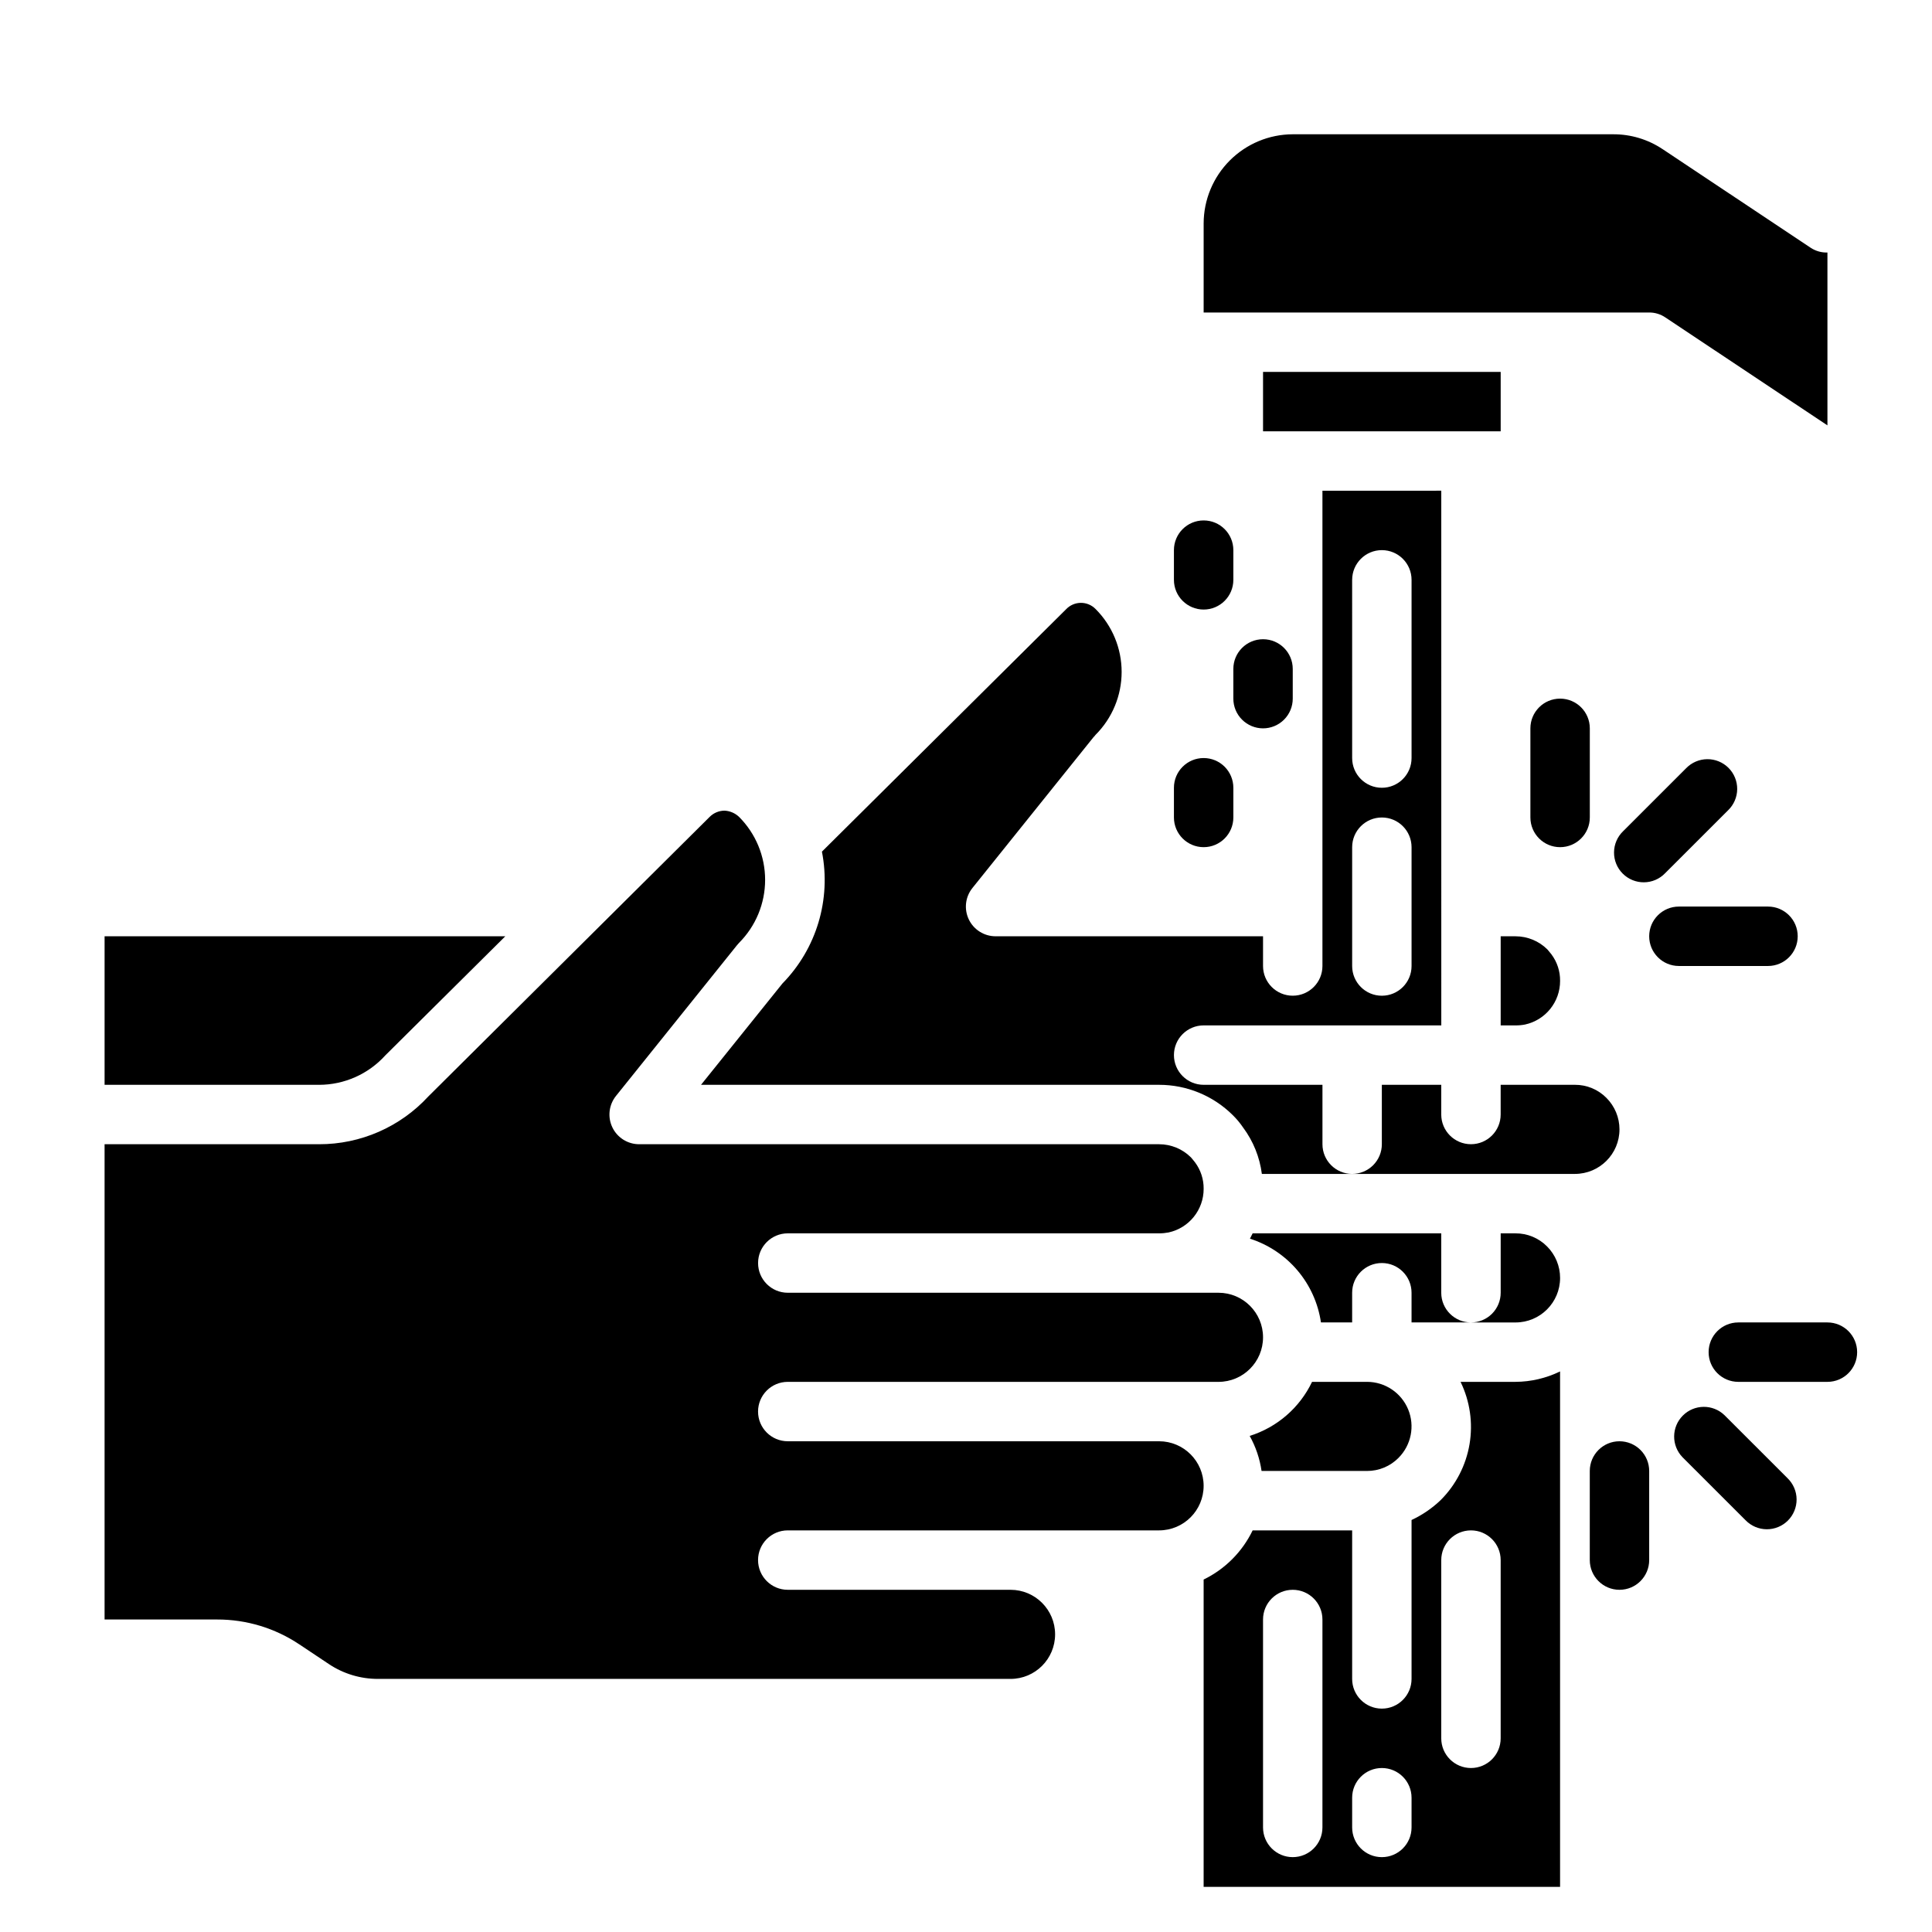 <?xml version="1.0" encoding="UTF-8"?>
<!-- Uploaded to: SVG Repo, www.svgrepo.com, Generator: SVG Repo Mixer Tools -->
<svg fill="#000000" width="800px" height="800px" version="1.1" viewBox="144 144 512 512" xmlns="http://www.w3.org/2000/svg">
 <g>
  <path d="m352.77 510.21h114.14c6.523 0 11.809-5.285 11.809-11.809 0-6.519-5.285-11.809-11.809-11.809h-114.14c-4.348 0-7.871-3.523-7.871-7.871s3.523-7.871 7.871-7.871h98.402c0.844 0.004 1.688-0.078 2.519-0.238 5.434-1.188 9.305-6.008 9.289-11.57 0.027-2.523-0.777-4.984-2.285-7.008-0.473-0.629-0.789-0.945-1.102-1.34v0.004c-2.242-2.219-5.269-3.465-8.422-3.465h-137.76c-3.039 0.012-5.816-1.73-7.129-4.473-1.312-2.742-0.926-5.996 0.988-8.359l32.039-39.91c0.156-0.234 0.395-0.395 0.551-0.629 4.422-4.43 6.906-10.43 6.906-16.691 0-6.258-2.484-12.258-6.906-16.688-1.047-0.996-2.414-1.582-3.856-1.652-1.48 0.012-2.894 0.605-3.938 1.652l-74.547 74.078c-7.453 8.098-17.965 12.695-28.969 12.672h-56.836v125.95h29.832c7.766-0.016 15.359 2.289 21.809 6.613l7.793 5.195c3.867 2.582 8.418 3.953 13.066 3.934h167.59c6.523 0 11.809-5.285 11.809-11.809 0-6.519-5.285-11.805-11.809-11.805h-59.039c-4.348 0-7.871-3.527-7.871-7.875s3.523-7.871 7.871-7.871h98.402c6.519 0 11.809-5.285 11.809-11.809 0-6.519-5.289-11.809-11.809-11.809h-98.402c-4.348 0-7.871-3.523-7.871-7.871s3.523-7.871 7.871-7.871z"/>
  <path d="m533.82 494.46c-4.348 0-7.875-3.523-7.875-7.871v-15.742h-49.984l-0.707 1.418h-0.004c4.898 1.566 9.262 4.481 12.586 8.402 3.328 3.926 5.484 8.703 6.231 13.793h8.266v-7.871c0-4.348 3.523-7.871 7.871-7.871 4.348 0 7.871 3.523 7.871 7.871v7.871z"/>
  <path d="m548.15 415.51c5.438-1.188 9.309-6.008 9.289-11.574 0.031-2.523-0.773-4.984-2.281-7.004-0.473-0.629-0.789-0.945-1.102-1.34-2.242-2.219-5.269-3.461-8.422-3.465h-3.938v23.617h3.938c0.844 0.004 1.688-0.074 2.516-0.234z"/>
  <path d="m557.44 482.66c0-3.133-1.246-6.133-3.461-8.348-2.203-2.227-5.211-3.477-8.344-3.461h-3.938v15.742c0 2.09-0.828 4.09-2.305 5.566s-3.481 2.305-5.566 2.305h11.809c6.519 0 11.805-5.285 11.805-11.805z"/>
  <path d="m573.18 443.29c-0.004-3.129-1.25-6.129-3.465-8.344-2.203-2.227-5.211-3.477-8.344-3.461h-19.68v7.871c0 4.348-3.523 7.871-7.871 7.871-4.348 0-7.875-3.523-7.875-7.871v-7.871h-15.742v15.742c0 2.09-0.828 4.09-2.305 5.566-1.477 1.477-3.481 2.305-5.566 2.305h59.039c6.519 0 11.809-5.285 11.809-11.809z"/>
  <path d="m228.55 431.49c6.688-0.004 13.066-2.836 17.555-7.797l31.801-31.566h-106.19v39.359z"/>
  <path d="m506.27 533.82c3.137 0.012 6.144-1.234 8.344-3.465 3.375-3.379 4.383-8.453 2.559-12.863-1.828-4.406-6.129-7.285-10.902-7.289h-14.562c-3.281 6.863-9.27 12.055-16.531 14.328 1.609 2.879 2.676 6.027 3.148 9.289z"/>
  <path d="m478.72 242.56h62.977v15.742h-62.977z"/>
  <path d="m628.29 256.73v-45.812c-1.531 0.051-3.039-0.359-4.332-1.184l-39.359-26.215v0.004c-3.867-2.586-8.418-3.953-13.066-3.938h-84.941c-6.258 0.02-12.254 2.512-16.676 6.938-4.426 4.426-6.922 10.422-6.938 16.68v23.617l118.08-0.004c1.547-0.004 3.055 0.465 4.328 1.34z"/>
  <path d="m478.72 337.02c2.086 0 4.09-0.832 5.566-2.309 1.477-1.473 2.305-3.477 2.305-5.566v-7.871c0-4.348-3.523-7.871-7.871-7.871s-7.871 3.523-7.871 7.871v7.871c0 2.09 0.828 4.094 2.305 5.566 1.477 1.477 3.481 2.309 5.566 2.309z"/>
  <path d="m470.85 289.79c0-4.348-3.523-7.871-7.871-7.871-4.348 0-7.875 3.523-7.875 7.871v7.875c0 4.348 3.527 7.871 7.875 7.871 4.348 0 7.871-3.523 7.871-7.871z"/>
  <path d="m462.98 344.89c-4.348 0-7.875 3.523-7.875 7.871v7.871c0 4.348 3.527 7.875 7.875 7.875 4.348 0 7.871-3.527 7.871-7.875v-7.871c0-2.086-0.832-4.09-2.305-5.566-1.477-1.477-3.481-2.305-5.566-2.305z"/>
  <path d="m612.54 384.25h-23.617c-4.348 0-7.871 3.523-7.871 7.871s3.523 7.875 7.871 7.875h23.617c4.348 0 7.871-3.527 7.871-7.875s-3.523-7.871-7.871-7.871z"/>
  <path d="m590.84 347.59-16.703 16.695c-1.52 1.469-2.387 3.484-2.402 5.598-0.02 2.109 0.809 4.141 2.305 5.633 1.492 1.492 3.523 2.324 5.633 2.305 2.113-0.016 4.129-0.883 5.594-2.402l16.703-16.695h0.004c1.516-1.469 2.383-3.484 2.402-5.594 0.016-2.113-0.812-4.144-2.305-5.637-1.496-1.492-3.523-2.324-5.637-2.305-2.109 0.02-4.125 0.883-5.594 2.402z"/>
  <path d="m549.57 337.02v23.617-0.004c0 4.348 3.523 7.875 7.871 7.875s7.875-3.527 7.875-7.875v-23.613c0-4.348-3.527-7.875-7.875-7.875s-7.871 3.527-7.871 7.875z"/>
  <path d="m628.29 494.46h-23.617c-4.348 0-7.871 3.527-7.871 7.875 0 4.348 3.523 7.871 7.871 7.871h23.617c4.348 0 7.871-3.523 7.871-7.871 0-4.348-3.523-7.875-7.871-7.875z"/>
  <path d="m601.01 519.04c-3.09-2.984-8-2.941-11.035 0.098-3.039 3.035-3.082 7.945-0.098 11.035l16.703 16.695h0.004c1.465 1.52 3.481 2.383 5.594 2.402 2.109 0.02 4.141-0.812 5.633-2.305 1.492-1.492 2.324-3.523 2.305-5.637-0.016-2.109-0.883-4.125-2.402-5.594z"/>
  <path d="m573.18 525.95c-4.348 0-7.871 3.527-7.871 7.875v23.617-0.004c0 4.348 3.523 7.875 7.871 7.875s7.871-3.527 7.871-7.875v-23.613c0-2.09-0.828-4.09-2.305-5.566-1.477-1.477-3.481-2.309-5.566-2.309z"/>
  <path d="m494.46 274.05v125.95c0 4.348-3.523 7.871-7.871 7.871s-7.871-3.523-7.871-7.871v-7.875h-70.848c-3.043 0.012-5.816-1.73-7.129-4.473-1.312-2.742-0.926-5.996 0.988-8.355l32.039-39.91v-0.004c0.203-0.191 0.387-0.402 0.551-0.629 4.434-4.422 6.926-10.426 6.926-16.688 0-6.262-2.492-12.27-6.926-16.691-1.031-1.047-2.445-1.629-3.914-1.613s-2.867 0.625-3.879 1.695l-64.707 64.234c2.484 12.664-1.434 25.738-10.473 34.953l-21.566 26.844h121.39c7.312-0.008 14.328 2.879 19.52 8.027 1.027 1.008 1.949 2.117 2.758 3.309 2.676 3.598 4.383 7.828 4.957 12.277h23.934c-4.348 0-7.875-3.523-7.875-7.871v-15.742h-31.484c-4.348 0-7.875-3.527-7.875-7.875 0-4.348 3.527-7.871 7.875-7.871h62.977l-0.004-141.7zm7.871 23.617h0.004c0-4.348 3.523-7.875 7.871-7.875 4.348 0 7.871 3.527 7.871 7.875v47.23c0 4.348-3.523 7.871-7.871 7.871-4.348 0-7.871-3.523-7.871-7.871zm15.742 102.34h0.004c0 4.348-3.523 7.871-7.871 7.871-4.348 0-7.871-3.523-7.871-7.871v-31.488c0-4.348 3.523-7.875 7.871-7.875 4.348 0 7.871 3.527 7.871 7.875v31.488z"/>
  <path d="m545.63 510.21h-14.566c2.492 5.121 3.324 10.895 2.379 16.508-0.945 5.617-3.621 10.797-7.652 14.824-2.266 2.168-4.871 3.949-7.715 5.273v42.113c0 4.348-3.523 7.875-7.871 7.875-4.348 0-7.871-3.527-7.871-7.875v-39.359h-26.371c-2.738 5.684-7.316 10.273-12.988 13.027v81.438h94.461v-136.59c-3.676 1.793-7.715 2.738-11.805 2.762zm-19.684 47.23c0-4.348 3.527-7.871 7.875-7.871 4.348 0 7.871 3.523 7.871 7.871v47.234c0 4.348-3.523 7.871-7.871 7.871-4.348 0-7.875-3.523-7.875-7.871zm-47.23 70.848v-55.102c0-4.348 3.523-7.871 7.871-7.871s7.871 3.523 7.871 7.871v55.105c0 4.348-3.523 7.871-7.871 7.871s-7.871-3.523-7.871-7.871zm23.617 0v-7.871c0-4.348 3.523-7.871 7.871-7.871 4.348 0 7.871 3.523 7.871 7.871v7.875c0 4.348-3.523 7.871-7.871 7.871-4.348 0-7.871-3.523-7.871-7.871z"/>
 </g>
</svg>
